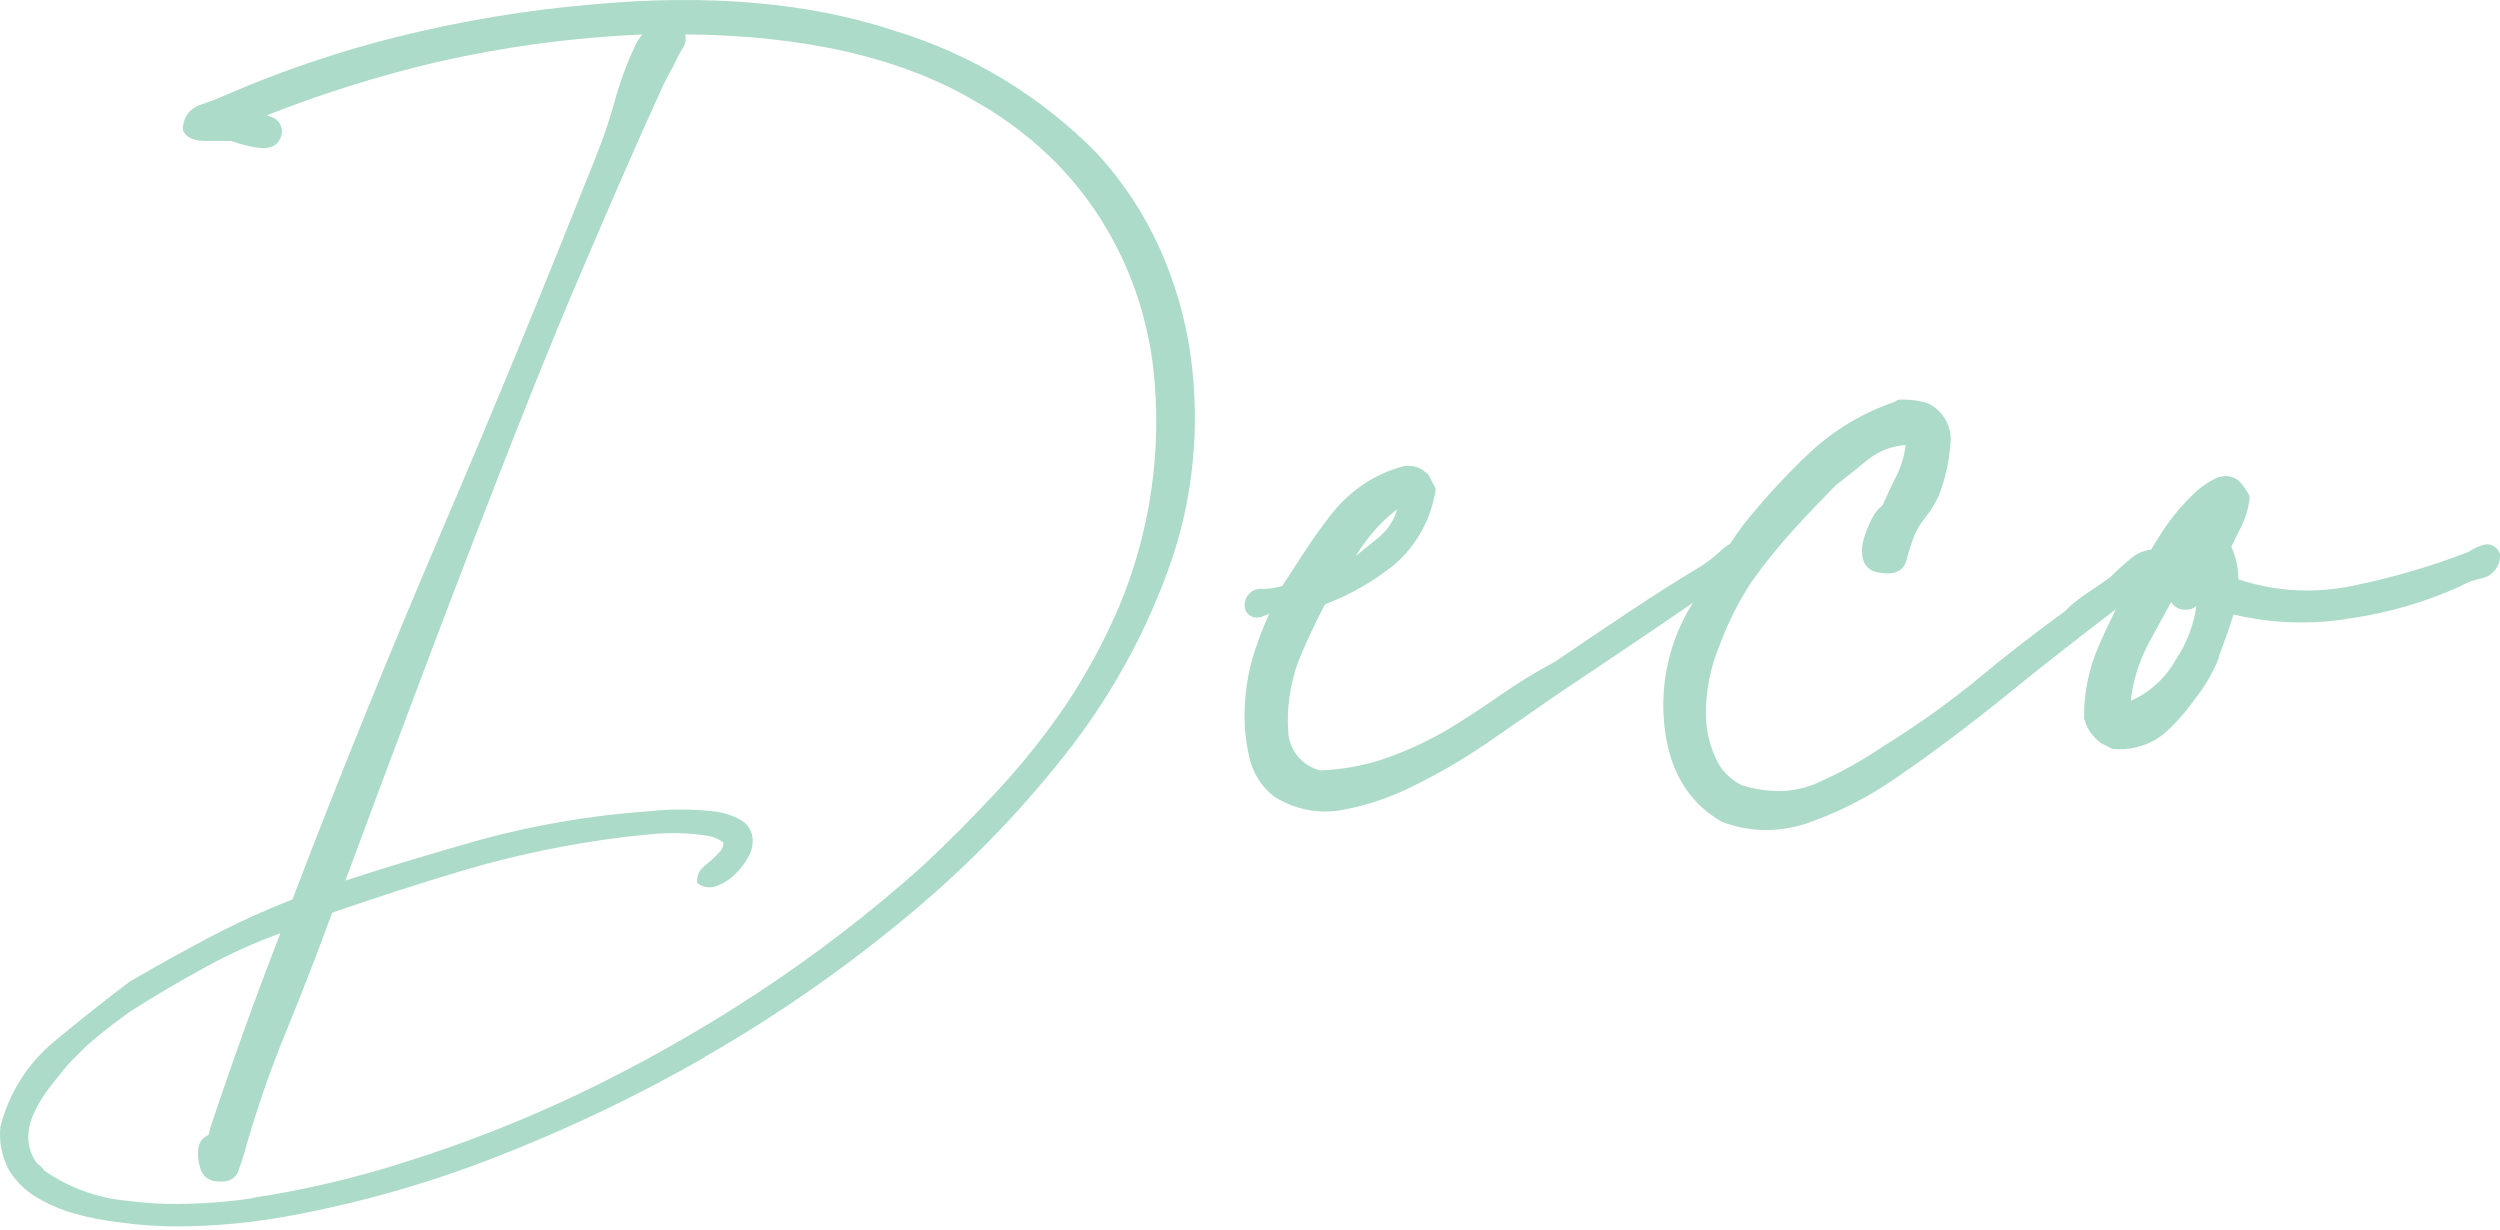 <svg xmlns="http://www.w3.org/2000/svg" width="563" height="277" viewBox="0 0 563 277" fill="none"><path d="M158.726 238.001C174.434 229.013 189.343 218.701 203.296 207.178C216.72 196.199 228.916 183.797 239.667 170.191C249.697 157.58 257.606 143.422 263.093 128.272C265.935 120.512 267.778 112.423 268.579 104.199C269.405 95.989 269.23 87.708 268.055 79.541C266.856 71.379 264.532 63.424 261.151 55.9C257.634 48.128 252.912 40.961 247.157 34.663C234.495 21.704 218.76 12.161 201.416 6.922C182.368 0.572 159.435 -1.431 133.297 1.004C118.37 2.285 103.569 4.759 89.036 8.401C76.059 11.663 63.373 15.972 51.093 21.285C49.274 22.087 47.24 22.888 44.928 23.689C43.837 24.063 42.891 24.77 42.222 25.71C41.553 26.65 41.196 27.776 41.199 28.929V29.299C41.815 30.902 43.479 31.734 46.161 31.734H52.079C53.965 32.435 55.916 32.941 57.905 33.245C60.987 33.738 62.805 32.69 63.422 30.316C63.604 29.468 63.456 28.583 63.012 27.839C62.565 27.095 61.853 26.548 61.018 26.309L60.062 25.97C72.607 21.026 85.494 16.998 98.622 13.919C113.765 10.488 129.189 8.425 144.702 7.754L144.548 7.939C143.888 8.679 143.358 9.522 142.976 10.436C141.077 14.474 139.542 18.672 138.383 22.981C137.206 27.162 135.806 31.278 134.191 35.31C123.095 63.235 111.506 91.469 99.762 118.902C88.019 146.334 76.676 174.198 65.857 202.555C59.412 205.076 53.115 207.957 46.993 211.185C41.168 214.268 35.188 217.566 29.178 221.08C23.352 225.487 17.588 230.08 12.009 234.703C6.11 239.649 1.933 246.341 0.081 253.813C-0.243 257.124 0.411 260.456 1.961 263.399C3.481 265.927 5.598 268.043 8.126 269.564C10.822 271.185 13.726 272.439 16.756 273.294C20.066 274.224 23.448 274.884 26.866 275.266C31.329 275.898 35.829 276.206 40.336 276.191C48.784 276.126 57.211 275.312 65.518 273.756C81.117 270.853 96.409 266.498 111.197 260.749C127.598 254.392 143.497 246.808 158.757 238.063M57.042 269.811C51.336 270.665 45.578 271.108 39.812 271.136C36.122 271.143 32.436 270.906 28.777 270.427C22.036 269.845 15.563 267.507 10.006 263.646C9.778 263.288 9.509 262.956 9.204 262.66L8.31 261.951C7.099 260.326 6.421 258.367 6.369 256.341C6.366 254.344 6.819 252.373 7.694 250.577C8.603 248.609 9.731 246.748 11.054 245.029C12.472 243.241 13.735 241.638 14.876 240.251C17.058 237.791 19.428 235.503 21.965 233.409C24.338 231.467 26.835 229.556 29.363 227.768C34.602 224.408 40.366 221.018 46.469 217.689C51.823 214.752 57.399 212.238 63.145 210.168C57.381 224.994 52.017 239.943 47.147 254.646V254.985C47.147 255.447 46.993 255.601 46.685 255.724C46.164 255.978 45.711 256.355 45.369 256.822C45.024 257.289 44.799 257.832 44.712 258.406C44.46 259.934 44.589 261.5 45.082 262.968C45.276 263.867 45.782 264.669 46.509 265.232C47.237 265.796 48.14 266.086 49.058 266.05C51.956 266.358 53.158 265.002 53.589 263.923C54.021 262.845 54.545 261.242 55.038 259.577C57.673 250.146 60.873 240.882 64.624 231.837C68.384 222.59 71.806 213.774 74.796 205.545C84.351 202.216 94.584 198.918 105.249 195.743C116.721 192.415 128.44 190.003 140.294 188.531C141.897 188.315 143.87 188.161 146.181 187.914C150.574 187.433 155.009 187.537 159.374 188.222C160.671 188.408 161.898 188.941 162.918 189.763C162.912 190.42 162.696 191.057 162.302 191.582C161.753 192.243 161.155 192.861 160.514 193.431L158.387 195.25C157.943 195.629 157.586 196.102 157.346 196.635C157.108 197.168 156.988 197.748 157 198.332V198.856L157.463 199.164C158.091 199.548 158.806 199.772 159.543 199.815C160.28 199.858 161.017 199.719 161.685 199.411C163.116 198.846 164.416 197.996 165.507 196.914C166.602 195.869 167.545 194.676 168.312 193.37C169.08 192.138 169.496 190.721 169.514 189.27C169.514 188.317 169.255 187.381 168.765 186.562C168.278 185.743 167.579 185.071 166.74 184.616C164.836 183.571 162.74 182.921 160.576 182.705C155.743 182.168 150.863 182.168 146.027 182.705C133.307 183.596 120.703 185.722 108.392 189.055C97.512 192.137 87.186 195.219 77.785 198.301C82.695 185.007 87.935 170.982 93.505 156.228C99.207 141.063 105.249 125.22 111.506 109.161C117.763 93.103 123.835 77.784 130.4 62.434C136.965 47.084 143.253 32.474 149.449 19.004C149.911 18.018 150.373 17.155 150.805 16.354C151.35 15.463 151.834 14.536 152.254 13.58C152.688 12.629 153.194 11.712 153.764 10.836C154.066 10.389 154.269 9.883 154.359 9.352C154.448 8.82 154.424 8.276 154.288 7.754C181.042 7.939 202.957 12.994 219.448 22.703C226.466 26.619 232.874 31.542 238.465 37.313C244.174 43.272 248.89 50.11 252.428 57.564C256.219 65.513 258.676 74.031 259.702 82.777C261.789 101.179 259.104 119.808 251.904 136.871C248.609 144.521 244.627 151.856 240.006 158.786C235.361 165.605 230.208 172.065 224.595 178.112C219.047 184.092 213.406 189.763 207.858 194.942C195.951 205.614 183.246 215.361 169.853 224.1C157.161 232.401 143.928 239.845 130.246 246.385C117.76 252.331 104.876 257.398 91.686 261.55C80.347 265.213 68.73 267.954 56.949 269.749" fill="#ACDBC9"></path><path d="M499.628 147.968C500.799 144.885 501.94 141.803 502.988 138.382C511.695 140.457 520.736 140.74 529.557 139.214C537.996 137.976 546.223 135.569 554 132.063C555.488 131.192 557.116 130.577 558.808 130.244C559.958 130.022 561 129.416 561.761 128.526C562.522 127.636 562.96 126.514 563 125.344V125.097V124.85C562.83 124.214 562.457 123.648 561.943 123.238C561.425 122.827 560.793 122.593 560.133 122.569C559.736 122.584 559.341 122.657 558.962 122.785C557.874 123.154 556.839 123.661 555.88 124.296C547.764 127.443 539.405 129.917 530.882 131.693C527.141 132.544 523.315 132.978 519.478 132.988C514.238 132.979 509.035 132.125 504.067 130.46C504.073 127.921 503.536 125.409 502.495 123.093L504.806 118.439C505.749 116.501 506.354 114.416 506.594 112.275V111.936V111.689C506.015 110.592 505.324 109.558 504.529 108.607C503.953 108.007 503.222 107.577 502.418 107.365C501.613 107.153 500.765 107.167 499.967 107.405H499.69C497.908 108.178 496.256 109.217 494.789 110.487C491.506 113.493 488.655 116.936 486.313 120.72C485.634 121.737 485.049 122.816 484.402 123.802C482.737 123.97 481.165 124.648 479.901 125.744C478.206 127.131 476.603 128.611 475.247 129.967C473.274 131.385 471.425 132.649 469.73 133.758C468.035 134.896 466.456 136.197 465.014 137.642C457.74 142.974 451.236 147.998 445.78 152.591C438.944 158.208 431.734 163.357 424.204 168.002C419.541 171.184 414.6 173.938 409.44 176.232C406.623 177.505 403.562 178.156 400.471 178.143C397.721 178.106 394.993 177.681 392.364 176.879C389.559 175.554 387.359 173.221 386.2 170.345C384.865 167.314 384.171 164.04 384.165 160.728C384.159 155.437 385.207 150.199 387.248 145.317C389.103 140.307 391.51 135.52 394.429 131.046C397.432 126.837 400.686 122.813 404.169 118.994C407.529 115.326 410.704 112.059 413.416 109.285C415.975 107.312 418.471 105.309 420.906 103.305C423.292 101.501 426.152 100.43 429.136 100.223C428.886 102.502 428.248 104.722 427.256 106.788C426.146 108.977 425.067 111.319 423.927 113.816C422.904 114.657 422.074 115.708 421.492 116.898C420.786 118.317 420.2 119.791 419.735 121.306C419.266 122.782 419.192 124.354 419.519 125.867C419.729 126.713 420.203 127.468 420.875 128.023C421.547 128.578 422.38 128.903 423.249 128.95C426.701 129.628 428.828 128.518 429.413 125.867C429.87 124.101 430.424 122.362 431.078 120.658C431.688 119.211 432.508 117.861 433.513 116.651C434.718 115.116 435.754 113.451 436.595 111.689C438.035 107.986 438.916 104.091 439.215 100.13C439.465 98.266 439.126 96.371 438.241 94.712C437.356 93.052 435.973 91.713 434.283 90.883C433.399 90.582 432.493 90.355 431.571 90.205C430.387 90.04 429.191 89.968 427.996 89.99C427.78 89.976 427.561 90.01 427.357 90.09C427.157 90.17 426.972 90.293 426.824 90.452C419.633 92.871 413.043 96.802 407.498 101.98C402.187 107 397.231 112.387 392.672 118.1C391.624 119.487 390.576 120.967 389.59 122.508C389.063 122.753 388.573 123.075 388.141 123.463C386.656 124.895 385.047 126.194 383.333 127.347C377.631 130.768 371.959 134.375 366.473 138.043C360.986 141.71 355.438 145.409 350.137 149.046C345.877 151.312 341.762 153.834 337.808 156.598C333.955 159.28 330.04 161.838 326.126 164.242C321.962 166.68 317.588 168.742 313.057 170.407C308.014 172.266 302.706 173.307 297.337 173.489C295.401 173.027 293.66 171.964 292.365 170.453C291.068 168.941 290.285 167.059 290.125 165.074C289.724 159.579 290.501 154.062 292.405 148.892C294.193 144.546 296.197 140.231 298.385 136.101C304.044 133.951 309.327 130.924 314.043 127.131C319.018 122.817 322.294 116.873 323.29 110.364V110.025L321.841 107.158L321.656 106.881C321.077 106.3 320.411 105.811 319.684 105.432C318.664 104.994 317.554 104.814 316.447 104.908C313.057 105.736 309.839 107.167 306.954 109.131C304.195 111.006 301.751 113.305 299.71 115.943C297.645 118.562 295.704 121.306 293.885 124.111C292.066 126.915 290.402 129.443 288.768 131.94C287.326 132.41 285.815 132.639 284.299 132.618C283.763 132.559 283.22 132.622 282.712 132.801C282.203 132.98 281.741 133.271 281.358 133.653C280.976 134.034 280.687 134.497 280.505 135.006C280.326 135.515 280.264 136.058 280.323 136.594V136.964C280.474 137.564 280.816 138.099 281.303 138.484C281.787 138.868 282.385 139.082 283.004 139.091C283.495 139.088 283.975 138.984 284.422 138.782C284.882 138.577 285.356 138.402 285.84 138.258C284.657 140.793 283.627 143.397 282.758 146.057C281.439 149.931 280.64 153.963 280.385 158.047C280.073 162.074 280.363 166.126 281.248 170.068C281.932 173.722 283.914 177.006 286.827 179.314C290.254 181.53 294.243 182.727 298.323 182.767C299.553 182.755 300.777 182.652 301.991 182.458C307.638 181.442 313.109 179.615 318.235 177.034C323.974 174.217 329.507 170.993 334.787 167.386C340.181 163.656 345.298 160.143 350.198 156.721L367.675 144.978C372.268 141.895 376.768 138.813 381.268 135.731L380.405 137.118C375.957 144.781 373.978 153.627 374.733 162.454C375.597 172.996 379.912 180.547 387.71 185.048C390.916 186.285 394.321 186.922 397.758 186.928C400.804 186.906 403.83 186.418 406.728 185.479C414.181 182.911 421.23 179.289 427.656 174.722C435.177 169.574 443.592 163.256 452.654 155.92C459.774 150.094 467.819 143.837 476.48 137.21C475.062 140.077 473.706 142.974 472.411 145.995C470.365 150.874 469.317 156.115 469.329 161.406V161.715C469.899 164.027 471.293 166.053 473.244 167.417L475.802 168.681H476.233C480.388 168.989 484.494 167.649 487.669 164.951C490.153 162.69 492.378 160.157 494.296 157.399C496.586 154.552 498.426 151.372 499.751 147.968M308.649 120.535C310.394 118.342 312.413 116.385 314.66 114.71C313.892 117.294 312.342 119.577 310.221 121.244L305.289 125.22C306.313 123.591 307.435 122.026 308.649 120.535ZM479.84 157.923C480.321 153.524 481.606 149.251 483.631 145.317C485.326 142.234 487.114 138.844 488.963 135.577C489.305 136.149 489.802 136.615 490.397 136.92C490.991 137.225 491.657 137.357 492.323 137.303C492.748 137.326 493.171 137.261 493.568 137.113C493.966 136.964 494.33 136.735 494.635 136.44C494.021 140.787 492.428 144.939 489.98 148.584C487.696 152.688 484.136 155.934 479.84 157.831" fill="#ACDBC9"></path></svg>